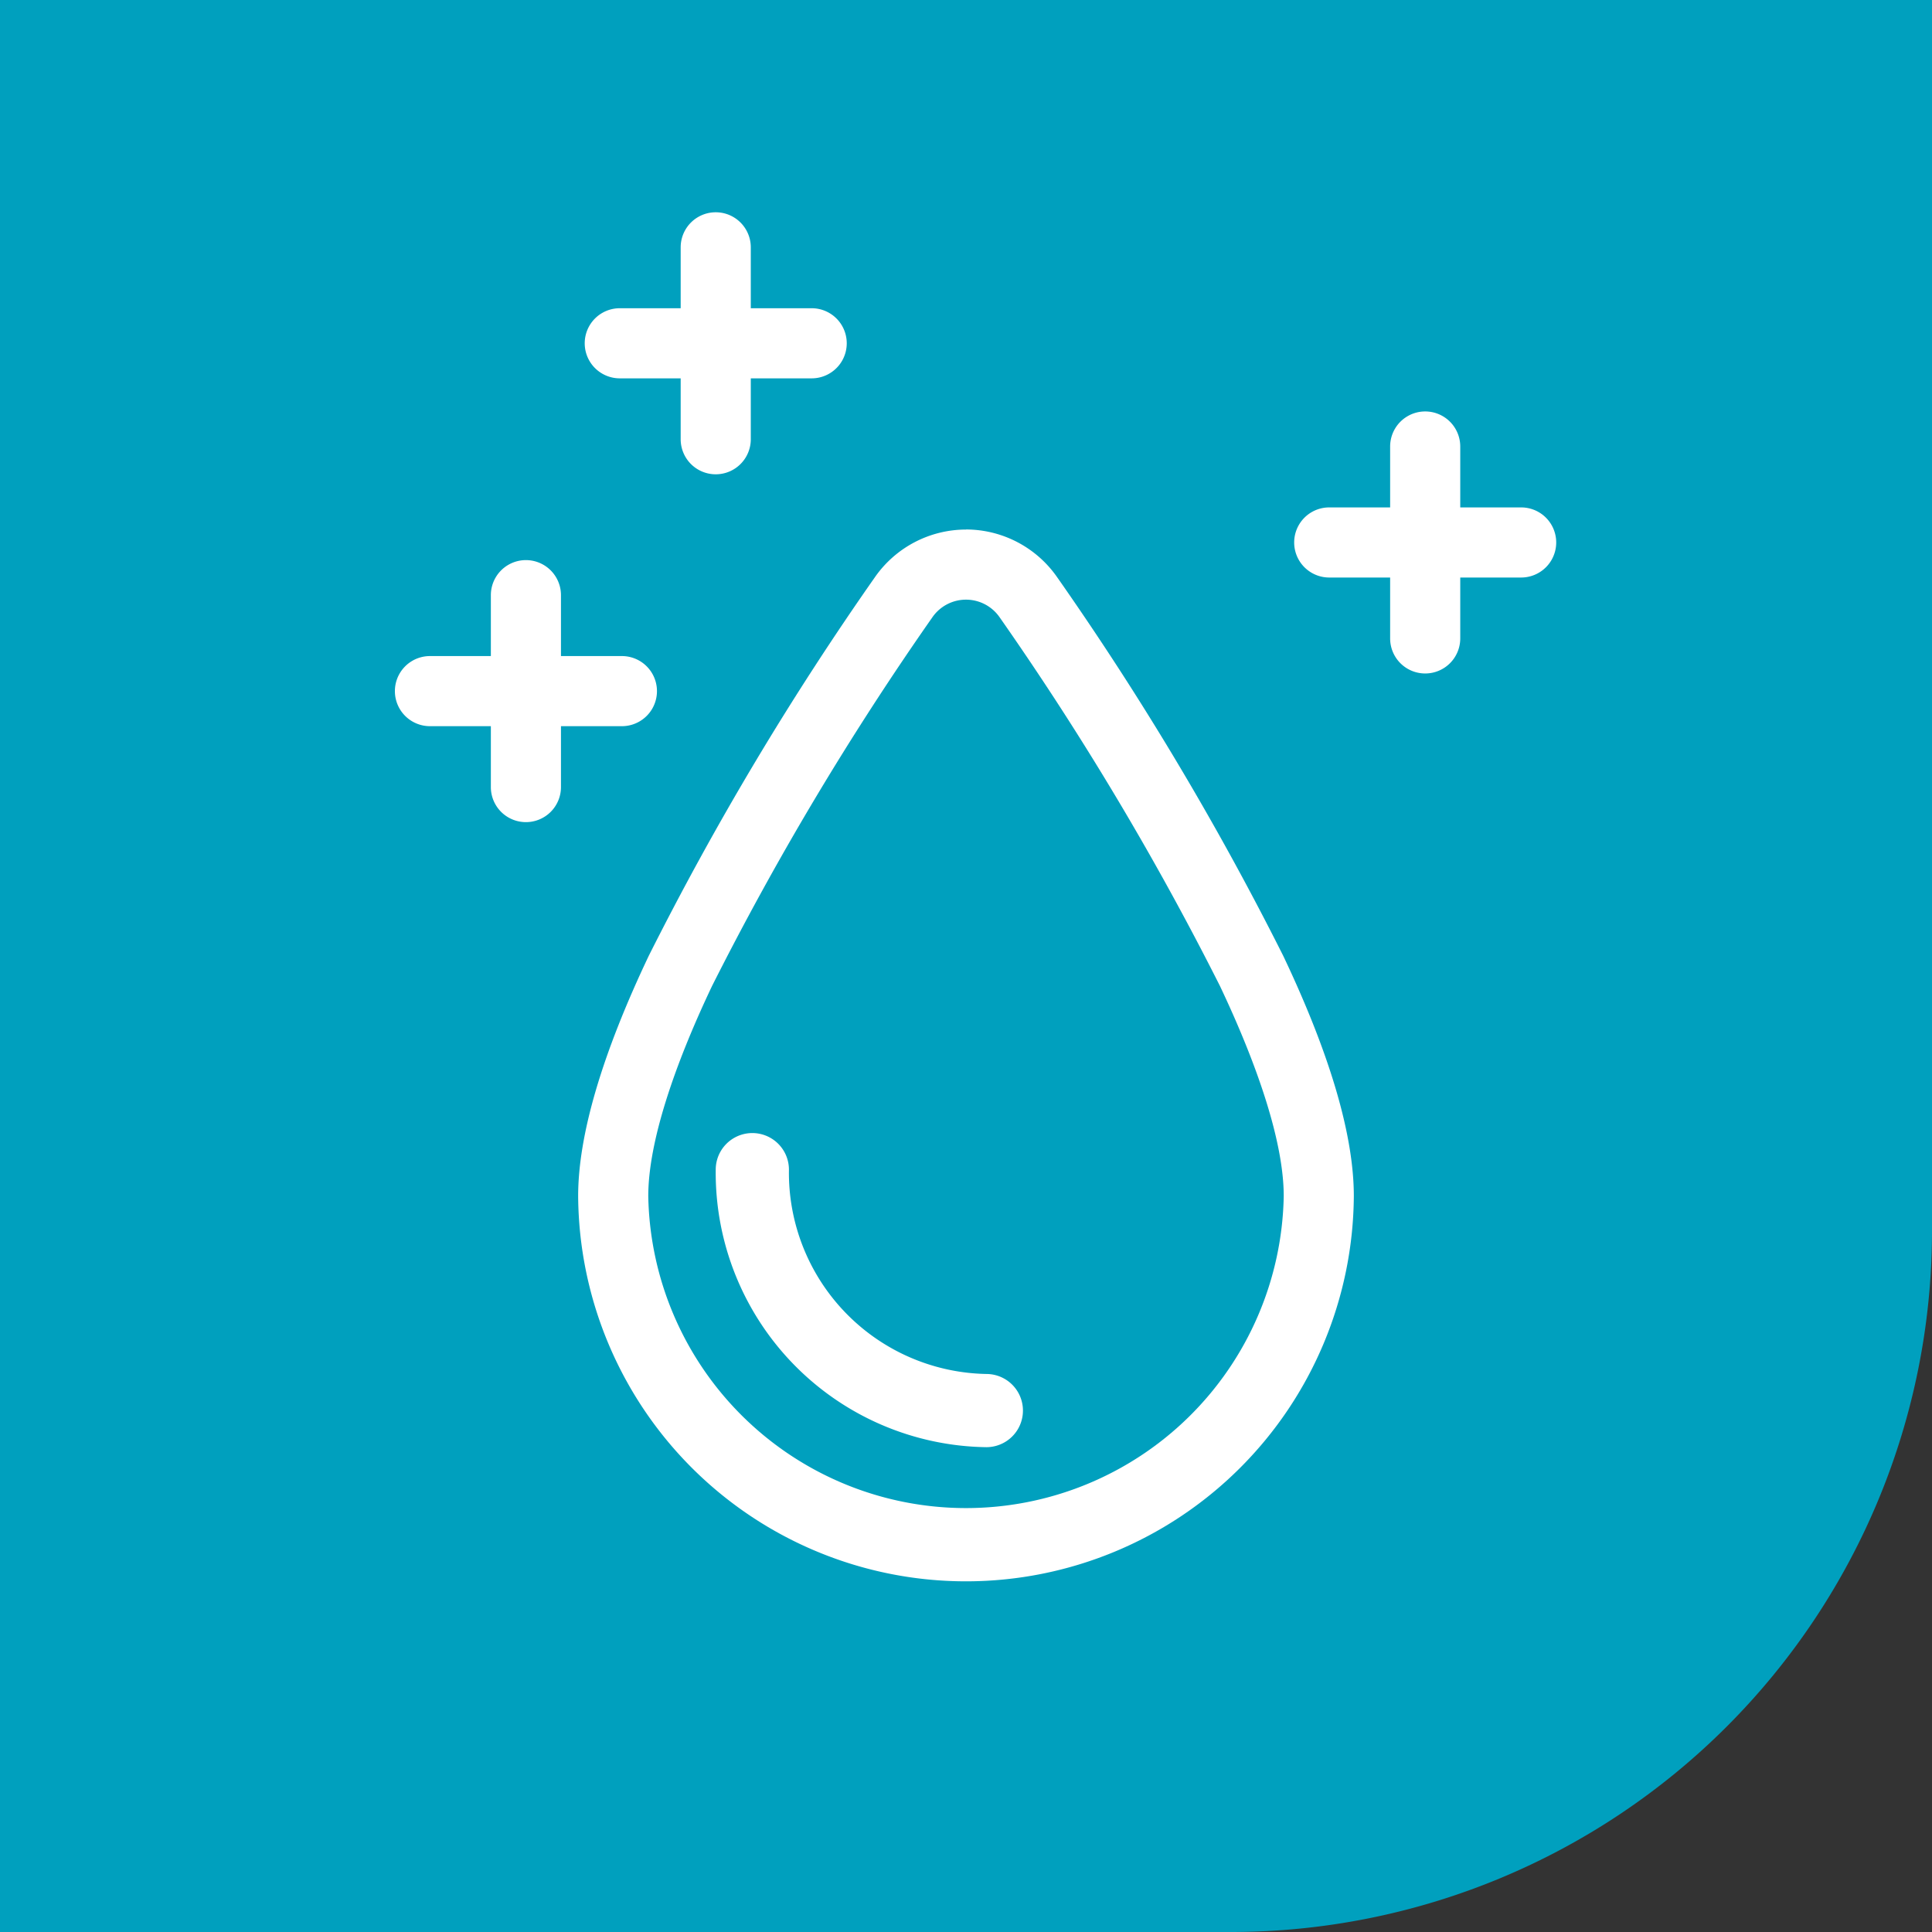 <svg id="corn-traits-water-optimization-improved-optimization-icon" xmlns="http://www.w3.org/2000/svg" xmlns:xlink="http://www.w3.org/1999/xlink" width="107" height="107" viewBox="0 0 107 107">
  <rect x="0" y="0" width="107" height="107" fill="#333333" stroke="none"/>
  <defs>
    <clipPath id="clip-path">
      <rect id="Rectangle_237" data-name="Rectangle 237" width="107" height="107" fill="none"/>
    </clipPath>
  </defs>
  <g id="Group_419" data-name="Group 419" clip-path="url(#clip-path)">
    <path id="Path_1036" data-name="Path 1036" d="M68.172,107H0V0H107V68.172A38.828,38.828,0,0,1,68.172,107" fill="#00a0be"/>
    <path id="Path_1037" data-name="Path 1037" d="M103.948,79.417a2.264,2.264,0,0,1,1.848.956,165.178,165.178,0,0,1,12.218,20.443c2.1,4.43,3.531,8.66,3.531,11.637a17.6,17.6,0,0,1-35.194,0c0-2.977,1.427-7.207,3.531-11.637A165.179,165.179,0,0,1,102.1,80.373a2.264,2.264,0,0,1,1.848-.956m0-3.883a6.157,6.157,0,0,0-5.017,2.6A167.31,167.31,0,0,0,86.374,99.151c-2.592,5.458-3.906,9.934-3.906,13.3a21.48,21.48,0,0,0,42.959,0c0-3.368-1.314-7.844-3.906-13.3A167.28,167.28,0,0,0,108.965,78.13a6.157,6.157,0,0,0-5.018-2.6" transform="translate(-50.448 -46.206)" fill="#fff"/>
    <path id="Path_1038" data-name="Path 1038" d="M117.077,179.016a15.2,15.2,0,0,1-14.988-15.369,2.027,2.027,0,0,1,4.055,0,11.142,11.142,0,0,0,10.933,11.315,2.027,2.027,0,1,1,0,4.054" transform="translate(-62.45 -98.867)" fill="#fff"/>
    <path id="Path_1039" data-name="Path 1039" d="M71.956,94.406a1.941,1.941,0,0,1-1.941-1.941V81.836a1.941,1.941,0,0,1,3.883,0V92.465a1.941,1.941,0,0,1-1.941,1.941" transform="translate(-42.83 -48.874)" fill="#fff"/>
    <path id="Path_1040" data-name="Path 1040" d="M68.9,97.464H58.269a1.941,1.941,0,1,1,0-3.883H68.9a1.941,1.941,0,1,1,0,3.883" transform="translate(-34.457 -57.246)" fill="#fff"/>
    <path id="Path_1041" data-name="Path 1041" d="M200.227,73.2a1.941,1.941,0,0,1-1.941-1.941V60.63a1.941,1.941,0,0,1,3.883,0V71.259a1.941,1.941,0,0,1-1.941,1.941" transform="translate(-121.296 -35.901)" fill="#fff"/>
    <path id="Path_1042" data-name="Path 1042" d="M197.169,76.259H186.54a1.941,1.941,0,1,1,0-3.883h10.629a1.941,1.941,0,1,1,0,3.883" transform="translate(-112.923 -44.274)" fill="#fff"/>
    <path id="Path_1043" data-name="Path 1043" d="M99.031,44.792a1.941,1.941,0,0,1-1.941-1.941V32.222a1.941,1.941,0,0,1,3.883,0V42.851a1.941,1.941,0,0,1-1.941,1.941" transform="translate(-59.392 -18.524)" fill="#fff"/>
    <path id="Path_1044" data-name="Path 1044" d="M95.973,47.85H85.344a1.941,1.941,0,1,1,0-3.883H95.973a1.941,1.941,0,1,1,0,3.883" transform="translate(-51.019 -26.896)" fill="#fff"/>
  </g>
</svg>
